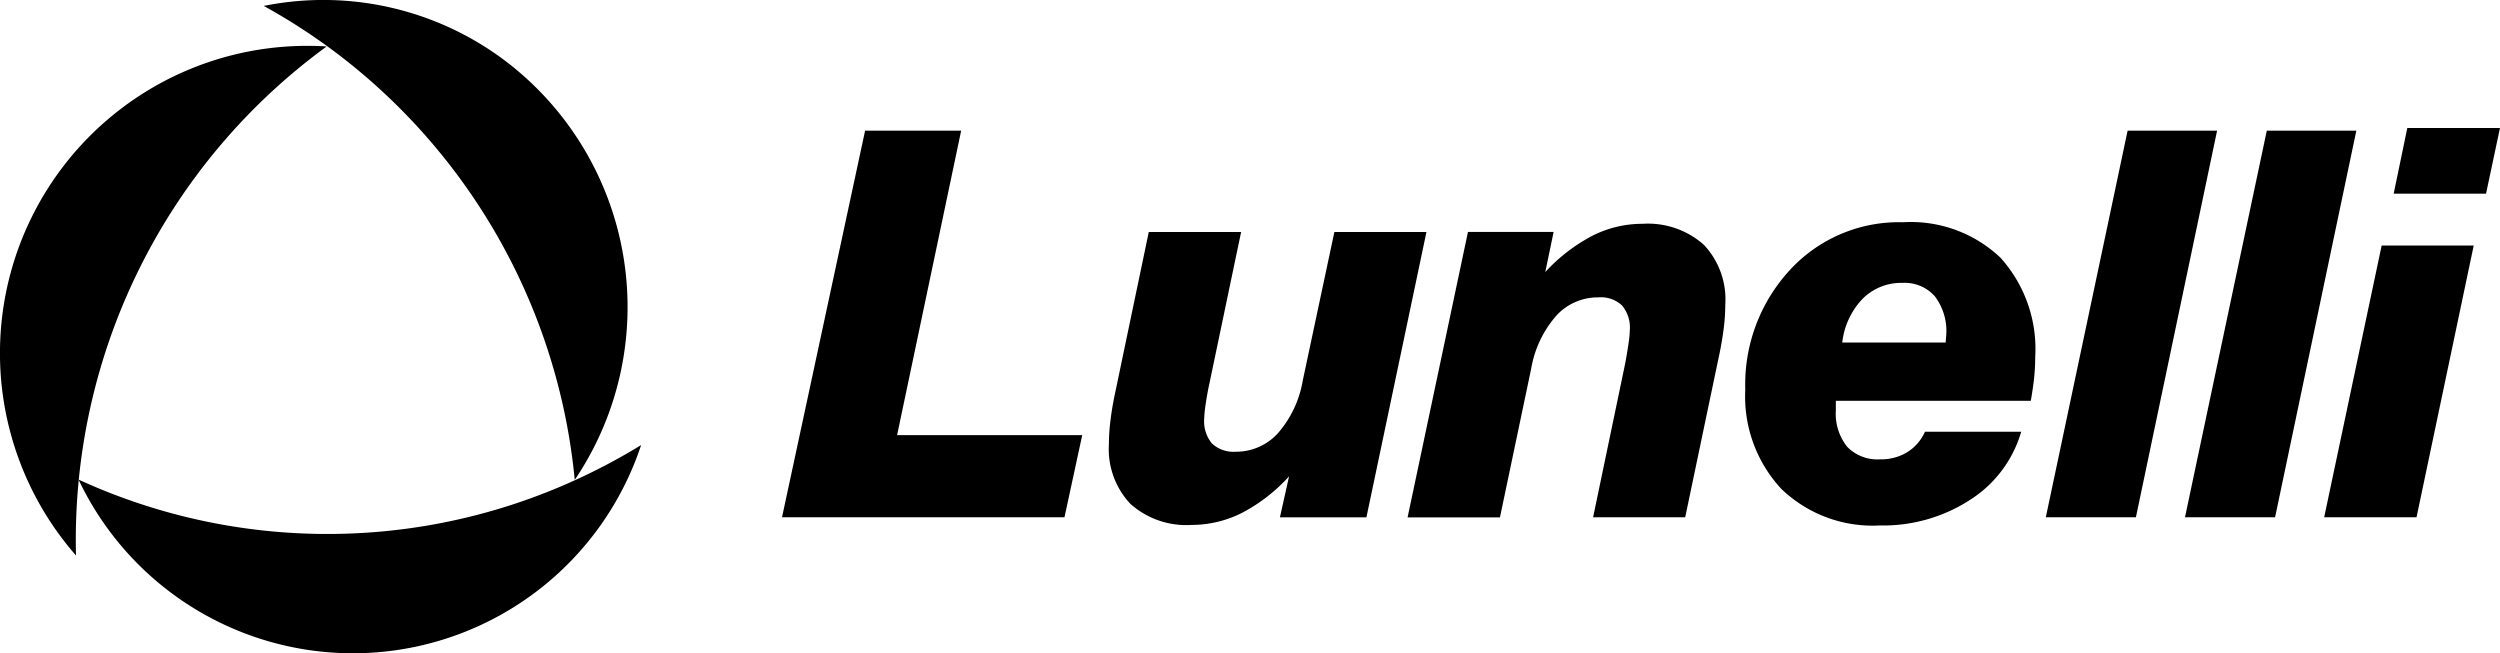 <?xml version="1.0" encoding="UTF-8"?>
<svg xmlns="http://www.w3.org/2000/svg" width="152.813" height="39.943" viewBox="0 0 152.813 39.943">
  <g id="Group_98" data-name="Group 98" transform="translate(0 0)">
    <path id="Path_6624" data-name="Path 6624" d="M11.238,35.027a36.47,36.47,0,0,0,29.453.429,37.036,37.036,0,0,0,4.934-2.54,18.555,18.555,0,0,1-34.387,2.111Z" transform="translate(-6.436 -5.712)"></path>
    <path id="Path_6625" data-name="Path 6625" d="M40.36,37.947A37.153,37.153,0,0,0,26,12.011a36.836,36.836,0,0,0-4.651-3.036,18.461,18.461,0,0,1,14.9,3.462A18.888,18.888,0,0,1,40.36,37.947Z" transform="translate(-5.229 -8.613)"></path>
    <path id="Path_6626" data-name="Path 6626" d="M26.916,11.156A37.33,37.33,0,0,0,11.594,42.272,18.784,18.784,0,0,1,26.916,11.156Z" transform="translate(-6.948 -8.316)"></path>
    <path id="Path_6627" data-name="Path 6627" d="M49.65,39.378l5.078-23.629H60.6L56.684,34.36H68l-1.084,5.018Z" transform="translate(-1.849 -7.761)"></path>
    <path id="Path_6628" data-name="Path 6628" d="M86.91,21.282,83.24,38.725H77.953l.559-2.506a10.367,10.367,0,0,1-2.877,2.231,6.848,6.848,0,0,1-3.088.738A5.129,5.129,0,0,1,68.814,37.9,4.883,4.883,0,0,1,67.5,34.245a11.907,11.907,0,0,1,.106-1.525c.07-.558.173-1.148.312-1.779l2.019-9.659h5.645l-1.924,9.191c-.108.483-.185.935-.245,1.348a7.173,7.173,0,0,0-.088.886,2.114,2.114,0,0,0,.476,1.506,1.936,1.936,0,0,0,1.445.5,3.451,3.451,0,0,0,2.6-1.148,6.572,6.572,0,0,0,1.507-3.22l1.929-9.062Z" transform="translate(0.282 -7.101)"></path>
    <path id="Path_6629" data-name="Path 6629" d="M83.811,38.771,87.5,21.333h5.235l-.51,2.452a10.562,10.562,0,0,1,2.882-2.221,6.743,6.743,0,0,1,3.067-.73,5.138,5.138,0,0,1,3.744,1.283,4.863,4.863,0,0,1,1.311,3.644,12.165,12.165,0,0,1-.109,1.569c-.077.569-.18,1.164-.319,1.784l-2.022,9.656h-5.63l1.924-9.223c.1-.48.17-.93.232-1.338a6.7,6.7,0,0,0,.088-.878,2.105,2.105,0,0,0-.471-1.5,1.889,1.889,0,0,0-1.452-.5,3.433,3.433,0,0,0-2.588,1.138,6.6,6.6,0,0,0-1.517,3.213l-1.911,9.1H83.811Z" transform="translate(2.23 -7.154)"></path>
    <path id="Path_6630" data-name="Path 6630" d="M108.176,28.1H114.5c0-.055.008-.138.016-.252a2.166,2.166,0,0,0,.018-.234,3.5,3.5,0,0,0-.7-2.34,2.454,2.454,0,0,0-1.972-.818,3.323,3.323,0,0,0-2.441.971A4.607,4.607,0,0,0,108.176,28.1Zm5.057,5.454h5.882a7.365,7.365,0,0,1-3.124,4.163,9.77,9.77,0,0,1-5.529,1.566,8.039,8.039,0,0,1-6.013-2.239,8.292,8.292,0,0,1-2.2-6.072,10.305,10.305,0,0,1,2.729-7.306,9.05,9.05,0,0,1,6.91-2.917,7.961,7.961,0,0,1,5.961,2.169A8.322,8.322,0,0,1,119.97,29c0,.377-.018.771-.059,1.195s-.113.912-.21,1.467H107.784v.579a3.25,3.25,0,0,0,.691,2.231,2.578,2.578,0,0,0,2.016.769,3.072,3.072,0,0,0,1.653-.434A2.848,2.848,0,0,0,113.233,33.555Z" transform="translate(4.432 -7.164)"></path>
    <path id="Path_6631" data-name="Path 6631" d="M118.66,39.378l5-23.629h5.469l-4.962,23.629Z" transform="translate(6.391 -7.761)"></path>
    <path id="Path_6632" data-name="Path 6632" d="M126.259,39.378l5-23.629h5.473l-4.966,23.629Z" transform="translate(7.299 -7.761)"></path>
    <path id="Path_6633" data-name="Path 6633" d="M137.373,22.022,133.86,38.629h5.645L143,22.022Z" transform="translate(8.206 -7.012)"></path>
    <path id="Path_6634" data-name="Path 6634" d="M143.3,19.615l.852-4.013h-5.665l-.832,4.013Z" transform="translate(8.66 -7.779)"></path>
  </g>
</svg>
